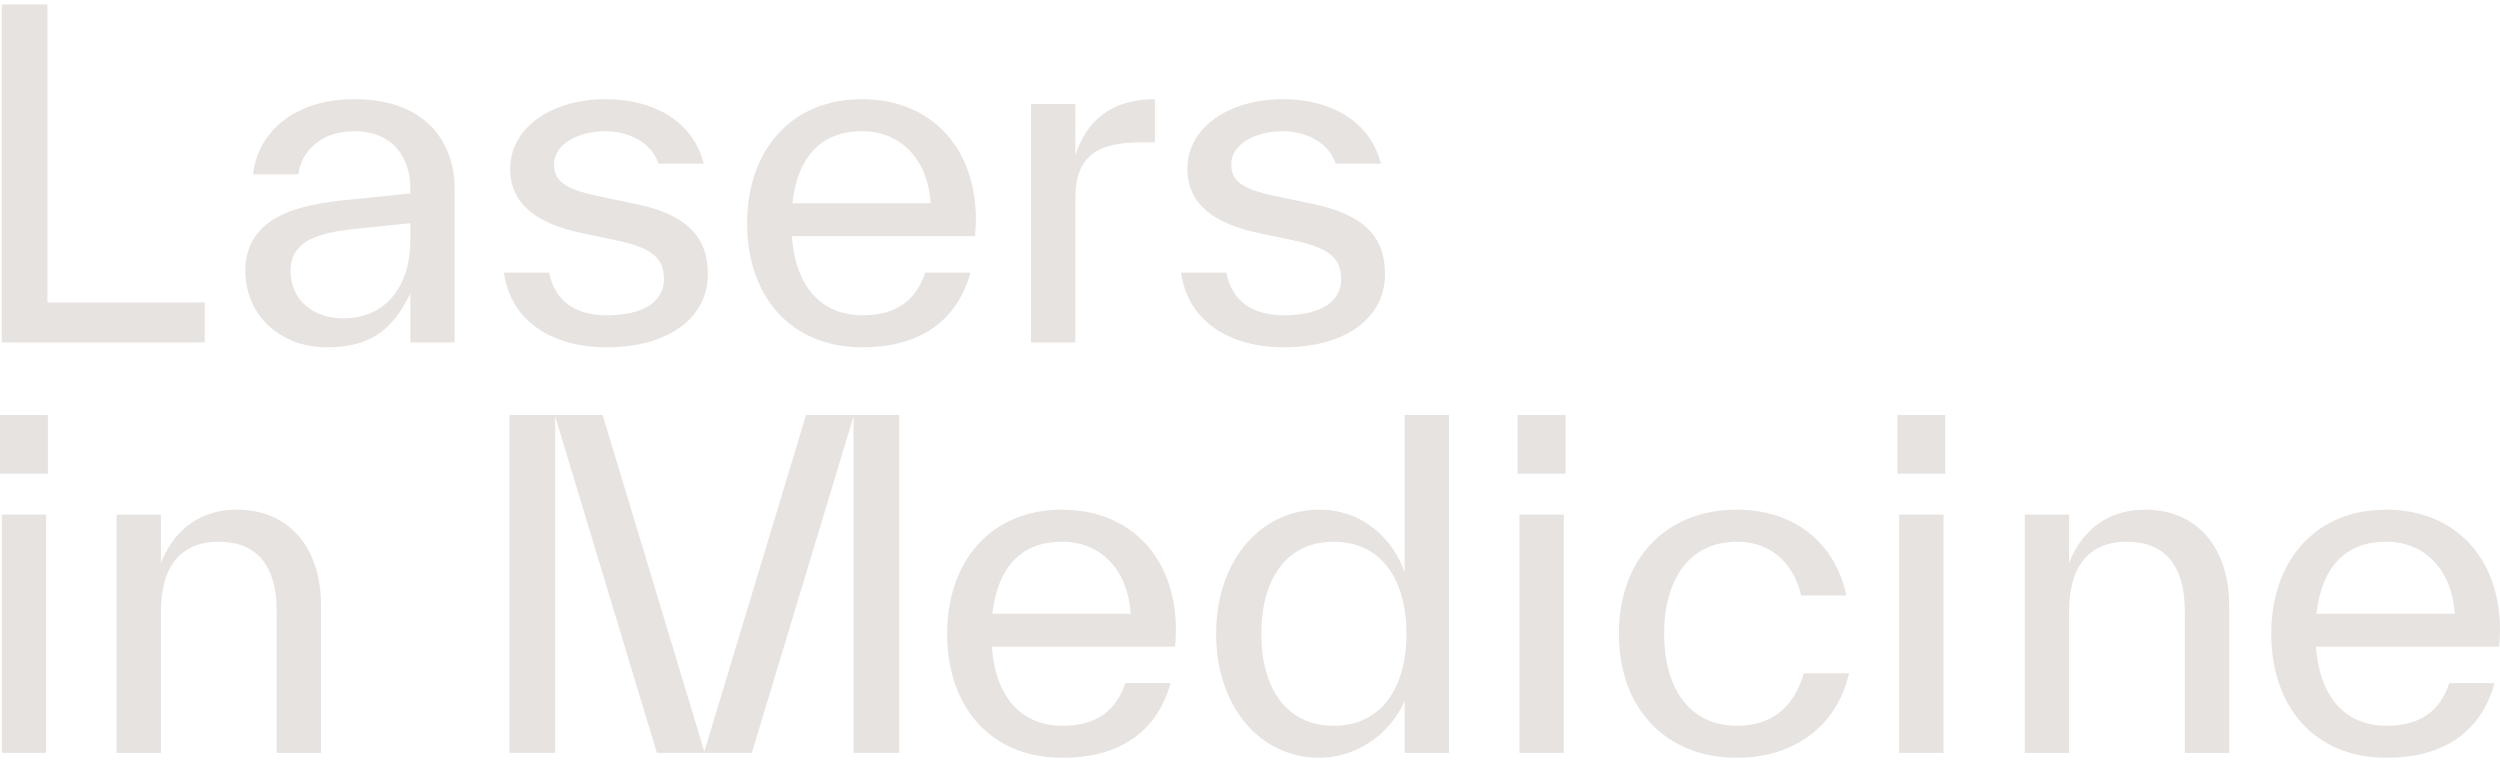 <svg xmlns="http://www.w3.org/2000/svg" fill="none" viewBox="0 0 375 114" height="114" width="375">
<g clip-path="url(#clip0_4081_918)">
<path fill="#E7E3E1" d="M0.266 0.669V51.358H30.715V45.356H7.117V0.669H0.266Z"></path>
<path fill="#E7E3E1" d="M61.554 36.15V33.485L54.297 34.218C49.279 34.751 43.579 35.418 43.579 40.618C43.579 45.223 47.241 47.754 51.447 47.754C58.162 47.754 61.55 42.551 61.55 36.147M68.201 28.35V51.361H61.554V44.022C59.046 49.026 56.06 52.094 49.01 52.094C41.959 52.094 36.801 47.224 36.801 40.621C36.801 32.285 45.278 30.685 51.79 30.018L61.554 29.017V28.285C61.554 23.615 58.91 19.68 53.147 19.68C48.059 19.68 45.212 22.748 44.736 26.149H37.952C38.767 19.412 44.6 14.876 53.147 14.876C64.201 14.876 68.201 21.682 68.201 28.35Z"></path>
<path fill="#E7E3E1" d="M75.588 40.889H82.368C83.383 45.958 87.317 47.289 90.982 47.289C96.678 47.289 99.595 45.157 99.595 41.887C99.595 38.616 97.696 37.151 92.269 36.016L87.181 34.95C80.875 33.616 76.532 30.813 76.532 25.348C76.532 19.01 82.907 14.876 90.842 14.876C97.896 14.876 103.931 18.078 105.558 24.55H98.777C97.759 21.414 94.367 19.68 90.842 19.68C86.908 19.68 83.11 21.482 83.11 24.684C83.11 27.549 85.485 28.553 90.367 29.55L95.455 30.617C103.05 32.219 106.173 35.552 106.173 41.089C106.173 47.957 99.931 52.094 90.978 52.094C82.907 52.094 76.602 48.225 75.585 40.889"></path>
<path fill="#E7E3E1" d="M118.85 30.483H139.605C139.199 24.082 135.265 19.68 129.295 19.68C123.326 19.68 119.665 23.346 118.85 30.483ZM146.249 35.418H118.78C119.322 43.156 123.323 47.289 129.362 47.289C134.65 47.289 137.433 44.889 138.79 40.889H145.571C143.469 48.49 137.569 52.094 129.362 52.094C118.374 52.094 112.069 44.225 112.069 33.485C112.069 22.745 118.511 14.876 129.295 14.876C139.468 14.876 146.385 21.947 146.385 32.952C146.385 33.619 146.319 34.551 146.249 35.418Z"></path>
<path fill="#E7E3E1" d="M161.297 23.281C162.924 18.277 166.518 14.876 173.236 14.876V21.348H171.201C164.553 21.348 161.297 23.415 161.297 29.819V51.361H154.65V15.612H161.297V23.281Z"></path>
<path fill="#E7E3E1" d="M177.164 40.889H183.945C184.959 45.958 188.893 47.289 192.558 47.289C198.254 47.289 201.171 45.157 201.171 41.887C201.171 38.616 199.272 37.151 193.845 36.016L188.757 34.95C182.452 33.616 178.109 30.813 178.109 25.348C178.109 19.01 184.484 14.876 192.418 14.876C199.472 14.876 205.508 18.078 207.134 24.55H200.353C199.335 21.414 195.943 19.68 192.418 19.68C188.484 19.68 184.686 21.482 184.686 24.684C184.686 27.549 187.061 28.553 191.943 29.55L197.031 30.617C204.626 32.219 207.749 35.552 207.749 41.089C207.749 47.957 201.507 52.094 192.555 52.094C184.484 52.094 178.178 48.225 177.161 40.889"></path>
<path fill="#E7E3E1" d="M0.273 112.933H6.92V77.184H0.273V112.933ZM0 71.048H7.19V62.244H0V71.048Z"></path>
<path fill="#E7E3E1" d="M48.151 90.658V112.936H41.503V91.659C41.503 84.388 38.114 81.255 32.823 81.255C27.532 81.255 24.14 84.454 24.14 91.793V112.936H17.493V77.187H24.14V84.454C25.767 80.251 29.295 76.451 35.534 76.451C43.738 76.451 48.148 82.655 48.148 90.658"></path>
<path fill="#E7E3E1" d="M120.91 62.244L105.65 112.733L90.392 62.244H76.418V112.933H83.272V62.444L98.533 112.933H112.773L128.034 62.444V112.933H134.884V62.244H120.91Z"></path>
<path fill="#E7E3E1" d="M148.855 92.058H169.61C169.204 85.657 165.27 81.255 159.301 81.255C153.331 81.255 149.67 84.922 148.855 92.058ZM176.254 96.993H148.785C149.327 104.731 153.328 108.865 159.367 108.865C164.655 108.865 167.438 106.464 168.795 102.464H175.576C173.474 110.065 167.574 113.669 159.367 113.669C148.38 113.669 142.074 105.8 142.074 95.06C142.074 84.32 148.516 76.451 159.301 76.451C169.473 76.451 176.39 83.522 176.39 94.527C176.39 95.194 176.324 96.126 176.254 96.993Z"></path>
<path fill="#E7E3E1" d="M210.97 95.06C210.97 86.658 206.969 81.255 200.052 81.255C193.135 81.255 189.201 86.658 189.201 95.06C189.201 103.462 193.135 108.868 200.052 108.868C206.969 108.868 210.97 103.465 210.97 95.06ZM210.7 62.244H217.348V112.936H210.7V105.133C208.462 110.267 203.308 113.669 197.884 113.669C189.068 113.669 182.42 106.065 182.42 95.06C182.42 84.055 189.134 76.451 197.884 76.451C204.664 76.451 209.008 81.056 210.7 85.857V62.244Z"></path>
<path fill="#E7E3E1" d="M227.917 112.933H234.565V77.184H227.917V112.933ZM227.645 71.048H234.834V62.244H227.645V71.048Z"></path>
<path fill="#E7E3E1" d="M242.836 95.06C242.836 83.986 249.753 76.451 260.537 76.451C269.49 76.451 275.389 81.788 276.949 89.324H270.168C269.151 84.922 266.031 81.255 260.537 81.255C253.617 81.255 249.62 86.658 249.62 95.06C249.62 103.462 253.62 108.865 260.537 108.865C265.828 108.865 269.084 106.062 270.574 100.996H277.355C275.456 109.198 268.811 113.669 260.534 113.669C249.75 113.669 242.833 106.131 242.833 95.06"></path>
<path fill="#E7E3E1" d="M284.877 112.933H291.525V77.184H284.877V112.933ZM284.605 71.048H291.795V62.244H284.605V71.048Z"></path>
<path fill="#E7E3E1" d="M334.369 90.658V112.936H327.721V91.659C327.721 84.388 324.332 81.255 319.042 81.255C313.751 81.255 310.359 84.454 310.359 91.793V112.936H303.711V77.187H310.359V84.454C311.985 80.251 315.513 76.451 321.752 76.451C329.956 76.451 334.366 82.655 334.366 90.658"></path>
<path fill="#E7E3E1" d="M347.465 92.058H368.219C367.814 85.657 363.879 81.255 357.91 81.255C351.941 81.255 348.279 84.922 347.465 92.058ZM374.867 96.993H347.398C347.94 104.731 351.941 108.865 357.98 108.865C363.268 108.865 366.051 106.464 367.408 102.464H374.189C372.087 110.065 366.187 113.669 357.98 113.669C346.992 113.669 340.687 105.8 340.687 95.06C340.687 84.32 347.129 76.451 357.913 76.451C368.086 76.451 375.003 83.522 375.003 94.527C375.003 95.194 374.937 96.126 374.867 96.993Z"></path>
</g>
<defs>
<clipPath id="clip0_4081_918">
<rect transform="translate(0 0.669)" fill="white" height="113" width="375"></rect>
</clipPath>
</defs>
</svg>
